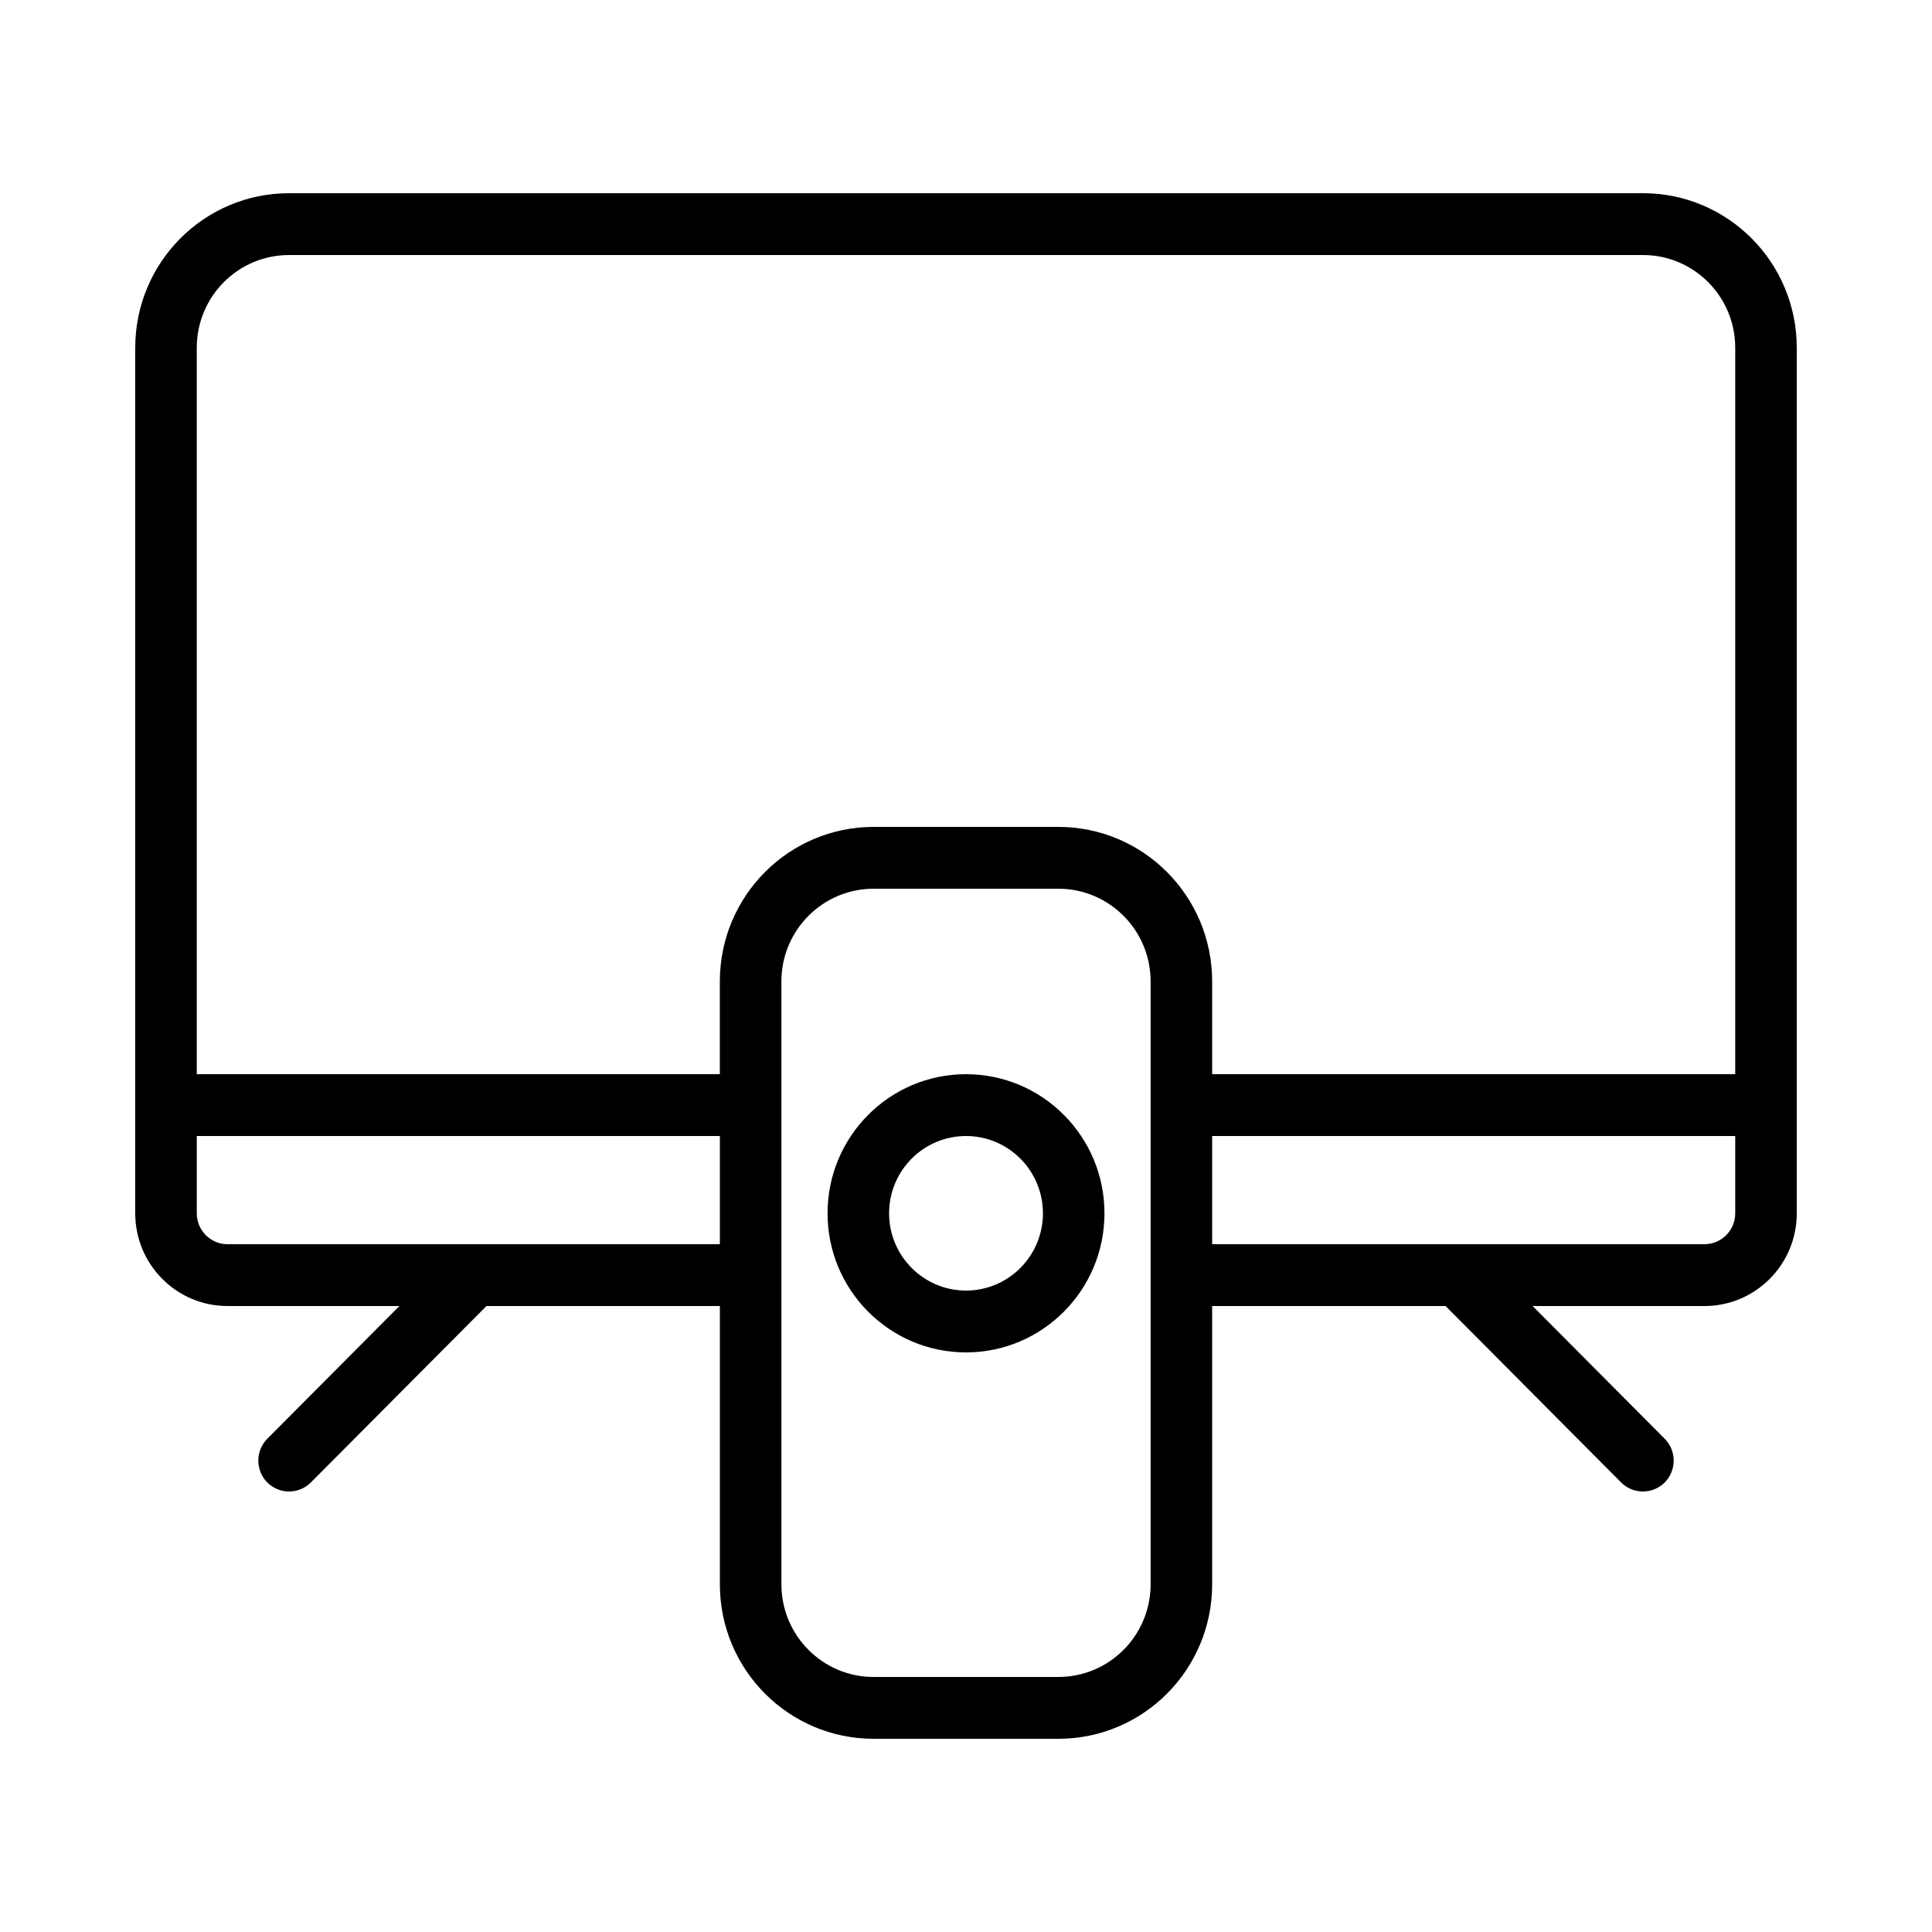 <?xml version="1.0" encoding="UTF-8"?>
<svg xmlns="http://www.w3.org/2000/svg" width="100" height="100" viewBox="0 0 100 100" fill="none">
  <path fill-rule="evenodd" clip-rule="evenodd" d="M62.741 50.8V55.6H89.815V18C89.815 15.348 87.677 13.2 85.037 13.2H14.963C12.323 13.2 10.185 15.348 10.185 18V55.6H37.259V50.8C37.259 46.38 40.822 42.8 45.222 42.8H54.777C59.177 42.8 62.741 46.38 62.741 50.8ZM62.741 64.4V58.8H89.815V62.8C89.815 63.684 89.102 64.4 88.222 64.4L62.741 64.4ZM74.822 67.6H62.741V82C62.741 86.42 59.178 90 54.778 90H45.223C40.823 90 37.26 86.42 37.26 82V67.6H25.18L16.09 76.732C15.469 77.356 14.457 77.356 13.836 76.732C13.215 76.108 13.215 75.092 13.836 74.469L20.672 67.6H11.778C9.138 67.6 7 65.452 7 62.8V18C7 13.58 10.563 10 14.963 10H85.037C89.437 10 93 13.58 93 18V62.8C93 65.452 90.862 67.6 88.222 67.6H79.328L86.164 74.469C86.785 75.093 86.785 76.109 86.164 76.732C85.543 77.356 84.531 77.356 83.91 76.732L74.822 67.6ZM37.26 58.8V64.4H11.778C10.898 64.4 10.186 63.684 10.186 62.8V58.8L37.26 58.8ZM59.556 82C59.556 84.652 57.418 86.8 54.778 86.8H45.223C42.583 86.8 40.445 84.652 40.445 82V50.8C40.445 48.148 42.583 46 45.223 46H54.778C57.418 46 59.556 48.148 59.556 50.8V82ZM46.019 62.8C46.019 60.592 47.803 58.8 50.001 58.8C52.198 58.8 53.982 60.592 53.982 62.8C53.982 65.008 52.198 66.8 50.001 66.8C47.803 66.8 46.019 65.008 46.019 62.8ZM50.001 55.6C46.043 55.6 42.834 58.824 42.834 62.8C42.834 66.776 46.043 70 50.001 70C53.958 70 57.167 66.776 57.167 62.8C57.167 58.824 53.958 55.6 50.001 55.6Z" fill="black"></path>
</svg>
